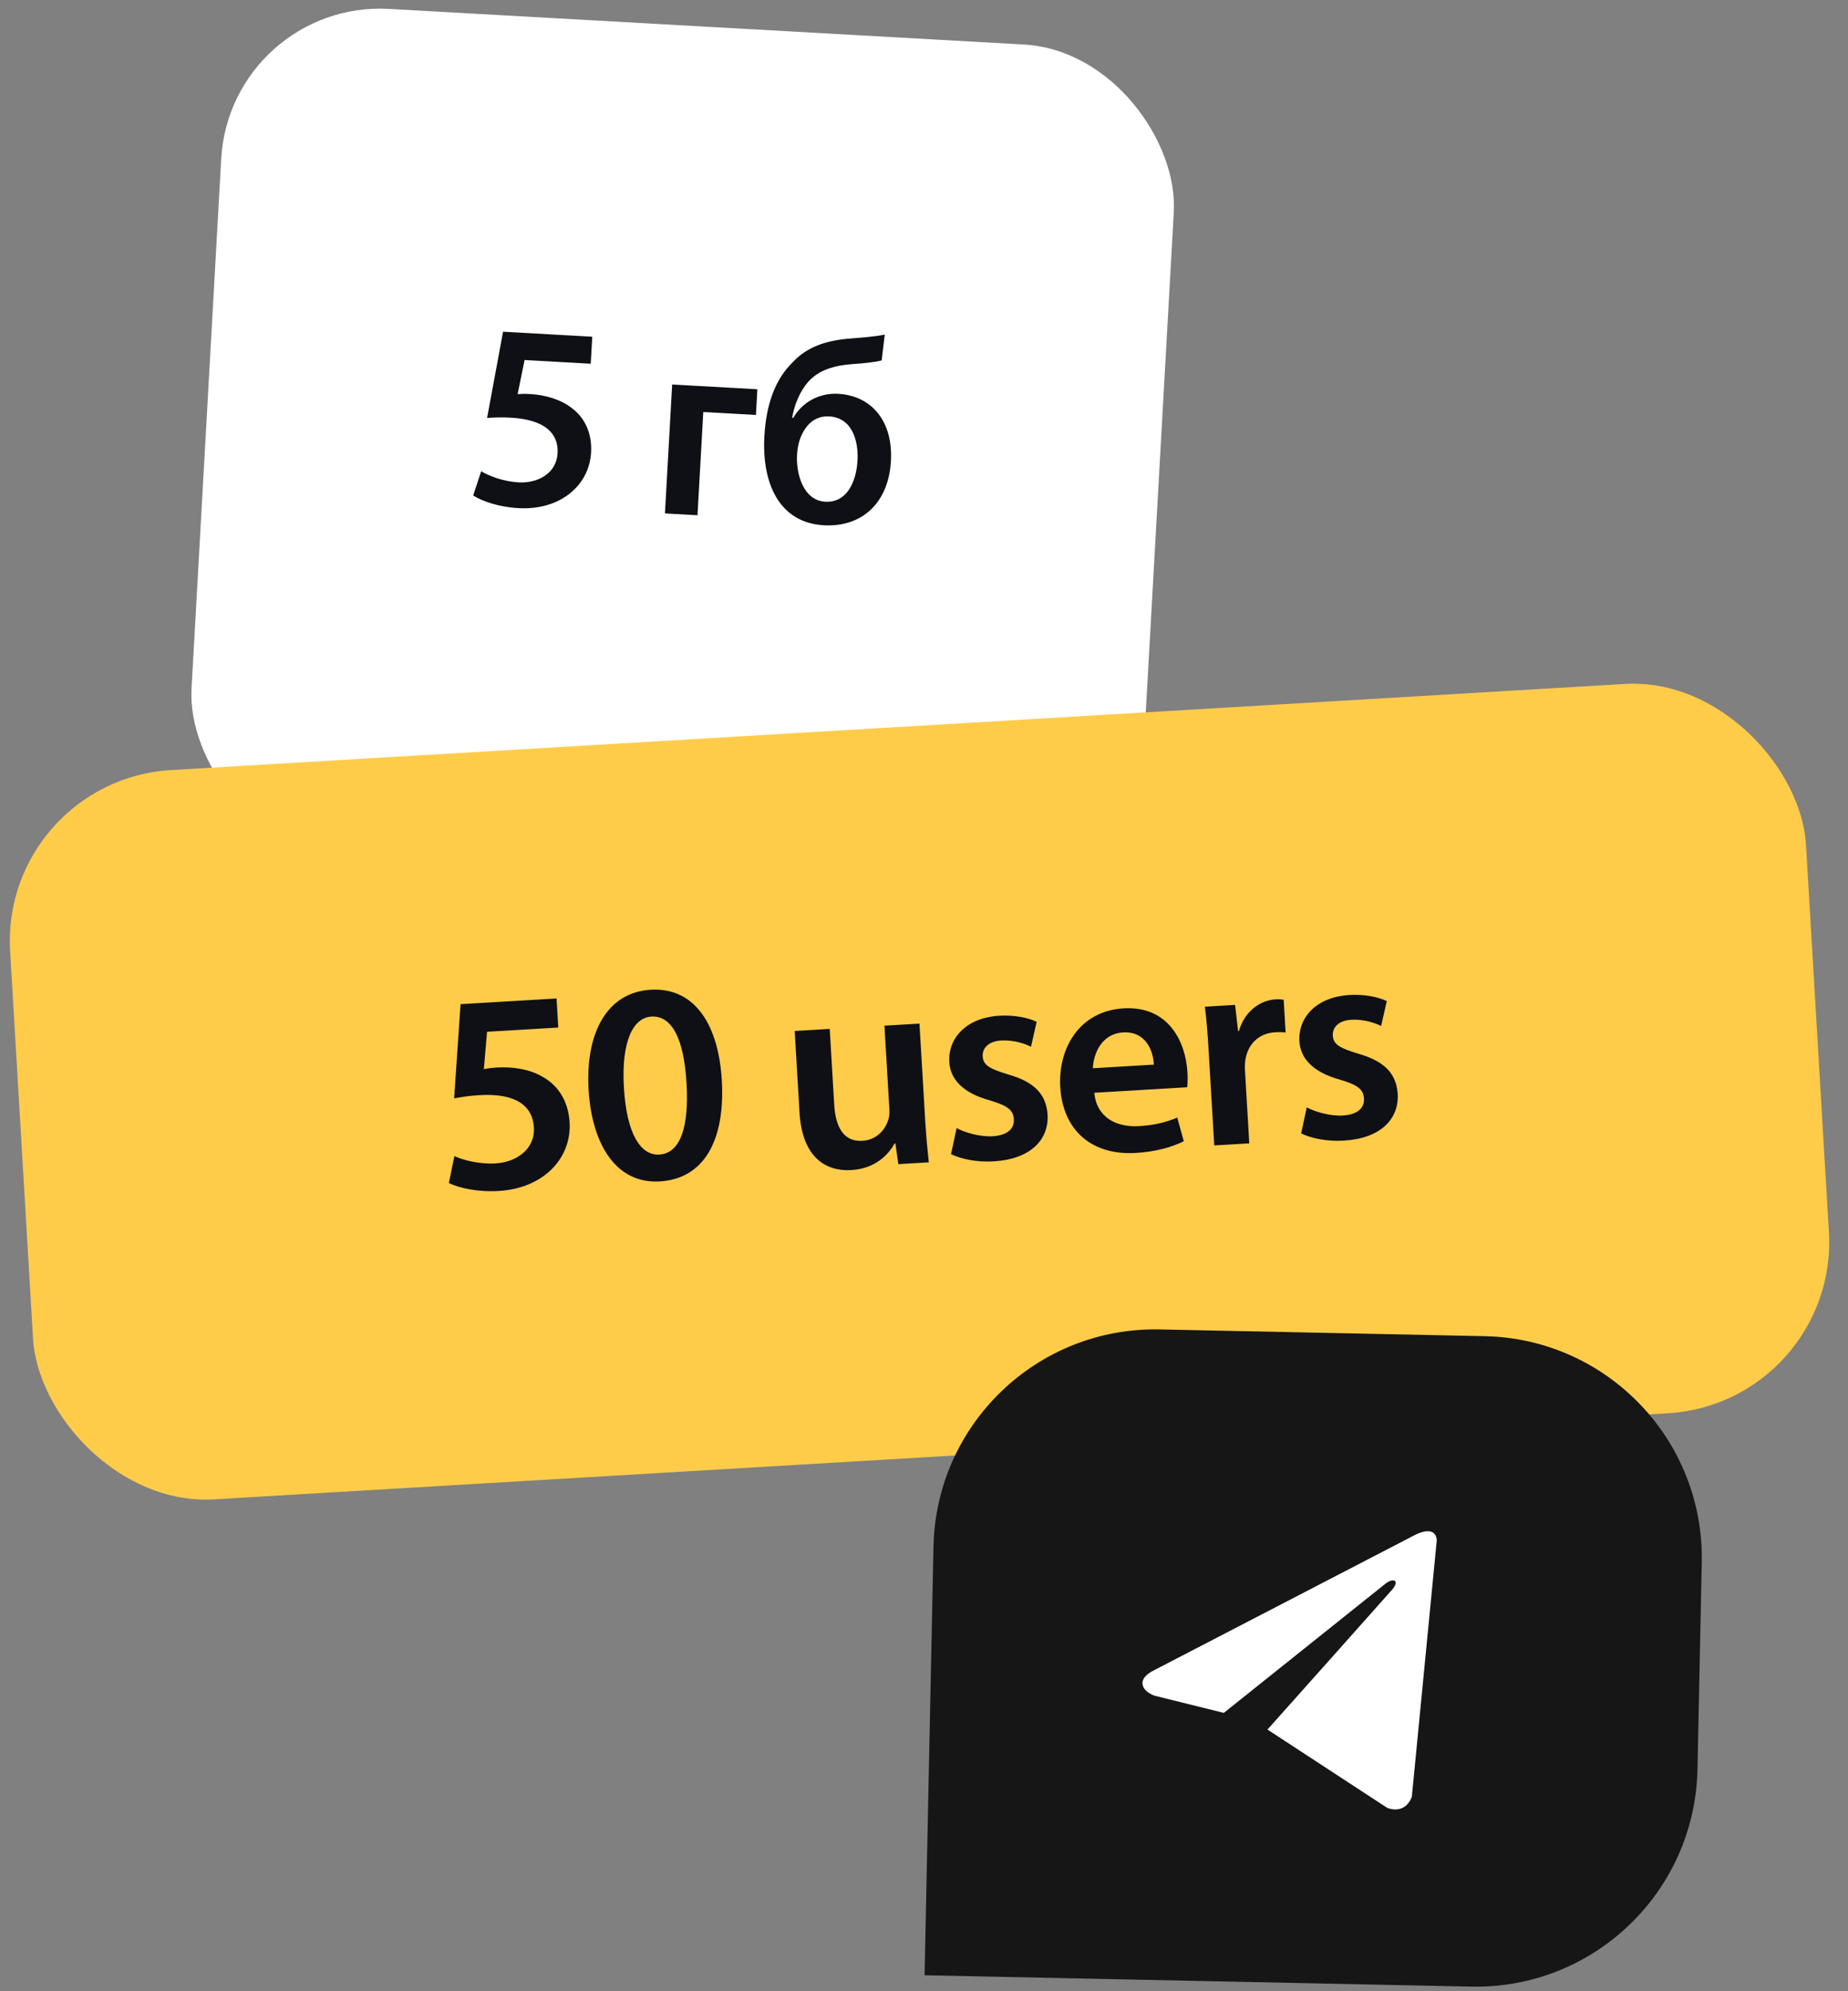 <?xml version="1.0" encoding="UTF-8"?> <svg xmlns="http://www.w3.org/2000/svg" width="130" height="140" viewBox="0 0 130 140" fill="none"><rect x="0" y="0" width="130" height="140" fill="#808080" stroke="none"/><rect x="16.188" width="67.115" height="59.659" rx="11.186" transform="rotate(3.209 16.188 0)" fill="white"></rect><path d="M41.663 23.674L41.556 25.573L36.903 25.312L36.413 27.712C36.676 27.69 36.919 27.684 37.273 27.704C38.334 27.764 39.4 28.066 40.17 28.651C41.049 29.279 41.662 30.341 41.58 31.811C41.45 34.119 39.428 35.892 36.468 35.726C35.053 35.647 33.901 35.227 33.287 34.838L33.85 33.133C34.355 33.441 35.378 33.853 36.476 33.915C37.816 33.99 39.144 33.299 39.224 31.866C39.302 30.47 38.33 29.5 35.928 29.366C35.24 29.327 34.734 29.355 34.265 29.384L35.389 23.323L41.663 23.674ZM47.284 27.033L53.278 27.369L53.177 29.175L49.473 28.967L49.066 36.227L46.776 36.098L47.284 27.033ZM62.238 23.521L62.024 25.339C61.512 25.478 60.611 25.558 59.974 25.598C58.568 25.705 57.558 26.06 56.861 26.842C56.264 27.5 55.85 28.541 55.729 29.374L55.803 29.378C56.445 28.257 57.657 27.615 58.961 27.688C61.325 27.821 62.829 29.623 62.673 32.415C62.508 35.356 60.637 37.081 57.957 36.931C54.774 36.752 53.588 33.922 53.771 30.665C53.896 28.431 54.537 26.656 55.761 25.473C56.715 24.444 57.993 23.955 59.719 23.809C60.526 23.742 61.594 23.672 62.238 23.521ZM60.322 32.377C60.396 31.055 59.986 29.37 58.33 29.277C57.567 29.234 56.985 29.613 56.638 30.153C56.313 30.62 56.111 31.225 56.069 31.97C55.994 33.31 56.505 35.187 58.05 35.274C59.595 35.361 60.24 33.847 60.322 32.377Z" fill="#0F1015"></path><rect y="54.855" width="126.554" height="51.364" rx="12.045" transform="rotate(-3.388 0 54.855)" fill="#FFCC4A"></rect><path d="M39.152 70.201L39.273 72.245L34.263 72.542L34.037 75.169C34.315 75.113 34.574 75.077 34.955 75.055C36.097 74.987 37.275 75.179 38.171 75.709C39.19 76.272 39.976 77.332 40.07 78.915C40.217 81.4 38.273 83.546 35.087 83.734C33.564 83.825 32.279 83.519 31.575 83.178L31.965 81.285C32.544 81.552 33.689 81.867 34.871 81.796C36.314 81.711 37.648 80.808 37.557 79.265C37.468 77.762 36.308 76.845 33.722 76.998C32.981 77.042 32.444 77.134 31.946 77.224L32.399 70.601L39.152 70.201ZM45.775 69.588C48.921 69.402 50.55 72.121 50.776 75.948C51.026 80.156 49.538 82.879 46.412 83.064C43.426 83.241 41.661 80.61 41.406 76.644C41.166 72.576 42.729 69.768 45.775 69.588ZM45.826 71.475C44.524 71.552 43.698 73.23 43.89 76.477C44.079 79.663 45.038 81.255 46.38 81.176C47.843 81.089 48.48 79.282 48.295 76.155C48.116 73.129 47.309 71.387 45.826 71.475ZM64.681 71.968L65.086 78.801C65.155 79.964 65.252 80.923 65.339 81.722L63.195 81.849L62.988 80.394L62.928 80.397C62.547 81.103 61.645 82.162 59.882 82.267C58.118 82.371 56.432 81.405 56.243 78.219L55.904 72.487L58.369 72.341L58.683 77.652C58.779 79.275 59.362 80.286 60.665 80.209C61.667 80.15 62.267 79.431 62.47 78.775C62.558 78.569 62.582 78.286 62.565 78.005L62.217 72.114L64.681 71.968ZM66.901 81.147L67.295 79.314C67.856 79.623 68.941 79.941 69.822 79.888C70.905 79.824 71.358 79.335 71.32 78.694C71.281 78.032 70.861 77.736 69.633 77.366C67.691 76.837 66.848 75.841 66.779 74.679C66.677 72.956 68.022 71.549 70.286 71.415C71.368 71.351 72.326 71.555 72.926 71.842L72.527 73.595C72.112 73.378 71.291 73.105 70.429 73.156C69.548 73.208 69.093 73.677 69.128 74.279C69.165 74.9 69.643 75.153 70.912 75.54C72.733 76.056 73.588 76.91 73.693 78.352C73.799 80.136 72.492 81.5 69.907 81.653C68.725 81.723 67.646 81.505 66.901 81.147ZM83.514 76.444L76.981 76.83C77.146 78.59 78.554 79.271 80.137 79.177C81.279 79.11 82.07 78.882 82.816 78.576L83.276 80.238C82.456 80.649 81.309 80.978 79.906 81.061C76.74 81.249 74.761 79.415 74.585 76.429C74.424 73.724 75.917 71.082 79.043 70.896C82.21 70.709 83.406 73.252 83.533 75.397C83.56 75.858 83.541 76.221 83.514 76.444ZM76.879 75.107L81.168 74.853C81.134 73.95 80.646 72.491 79.003 72.588C77.48 72.678 76.92 74.099 76.879 75.107ZM85.418 80.534L85.026 73.921C84.948 72.598 84.871 71.637 84.76 70.779L86.884 70.653L87.094 72.491L87.154 72.488C87.554 71.097 88.655 70.328 89.717 70.265C89.957 70.25 90.099 70.262 90.302 70.29L90.438 72.595C90.215 72.568 89.993 72.561 89.693 72.579C88.531 72.647 87.753 73.438 87.599 74.573C87.572 74.796 87.567 75.057 87.583 75.318L87.883 80.388L85.418 80.534ZM91.531 79.689L91.925 77.856C92.486 78.165 93.57 78.483 94.452 78.43C95.534 78.366 95.988 77.877 95.95 77.236C95.911 76.574 95.491 76.278 94.263 75.908C92.321 75.379 91.478 74.383 91.409 73.221C91.307 71.498 92.651 70.091 94.916 69.957C95.998 69.893 96.955 70.097 97.555 70.384L97.156 72.137C96.742 71.92 95.921 71.647 95.059 71.698C94.177 71.75 93.723 72.219 93.758 72.821C93.795 73.442 94.272 73.695 95.542 74.082C97.363 74.598 98.218 75.452 98.323 76.894C98.428 78.678 97.122 80.042 94.537 80.195C93.354 80.265 92.276 80.047 91.531 79.689Z" fill="#0F1015"></path><path d="M119.713 109.859C119.892 101.249 113.057 94.124 104.447 93.945L81.582 93.47C72.972 93.291 65.847 100.126 65.668 108.736L65.041 138.877L103.497 139.676C112.107 139.855 119.232 133.02 119.411 124.41L119.713 109.859Z" fill="#161616"></path><path d="M101.073 108.281L99.319 126.312C99.319 126.312 98.958 127.584 97.599 127.116L89.194 121.623L89.156 121.608C90.122 120.527 97.617 112.131 97.944 111.752C98.449 111.165 98.075 110.877 97.468 111.342L86.091 120.43L81.266 119.234C81.266 119.234 80.505 119.032 80.38 118.449C80.254 117.866 81.126 117.463 81.126 117.463L99.464 107.959C99.464 107.959 100.964 107.101 101.073 108.281Z" fill="white"></path></svg> 